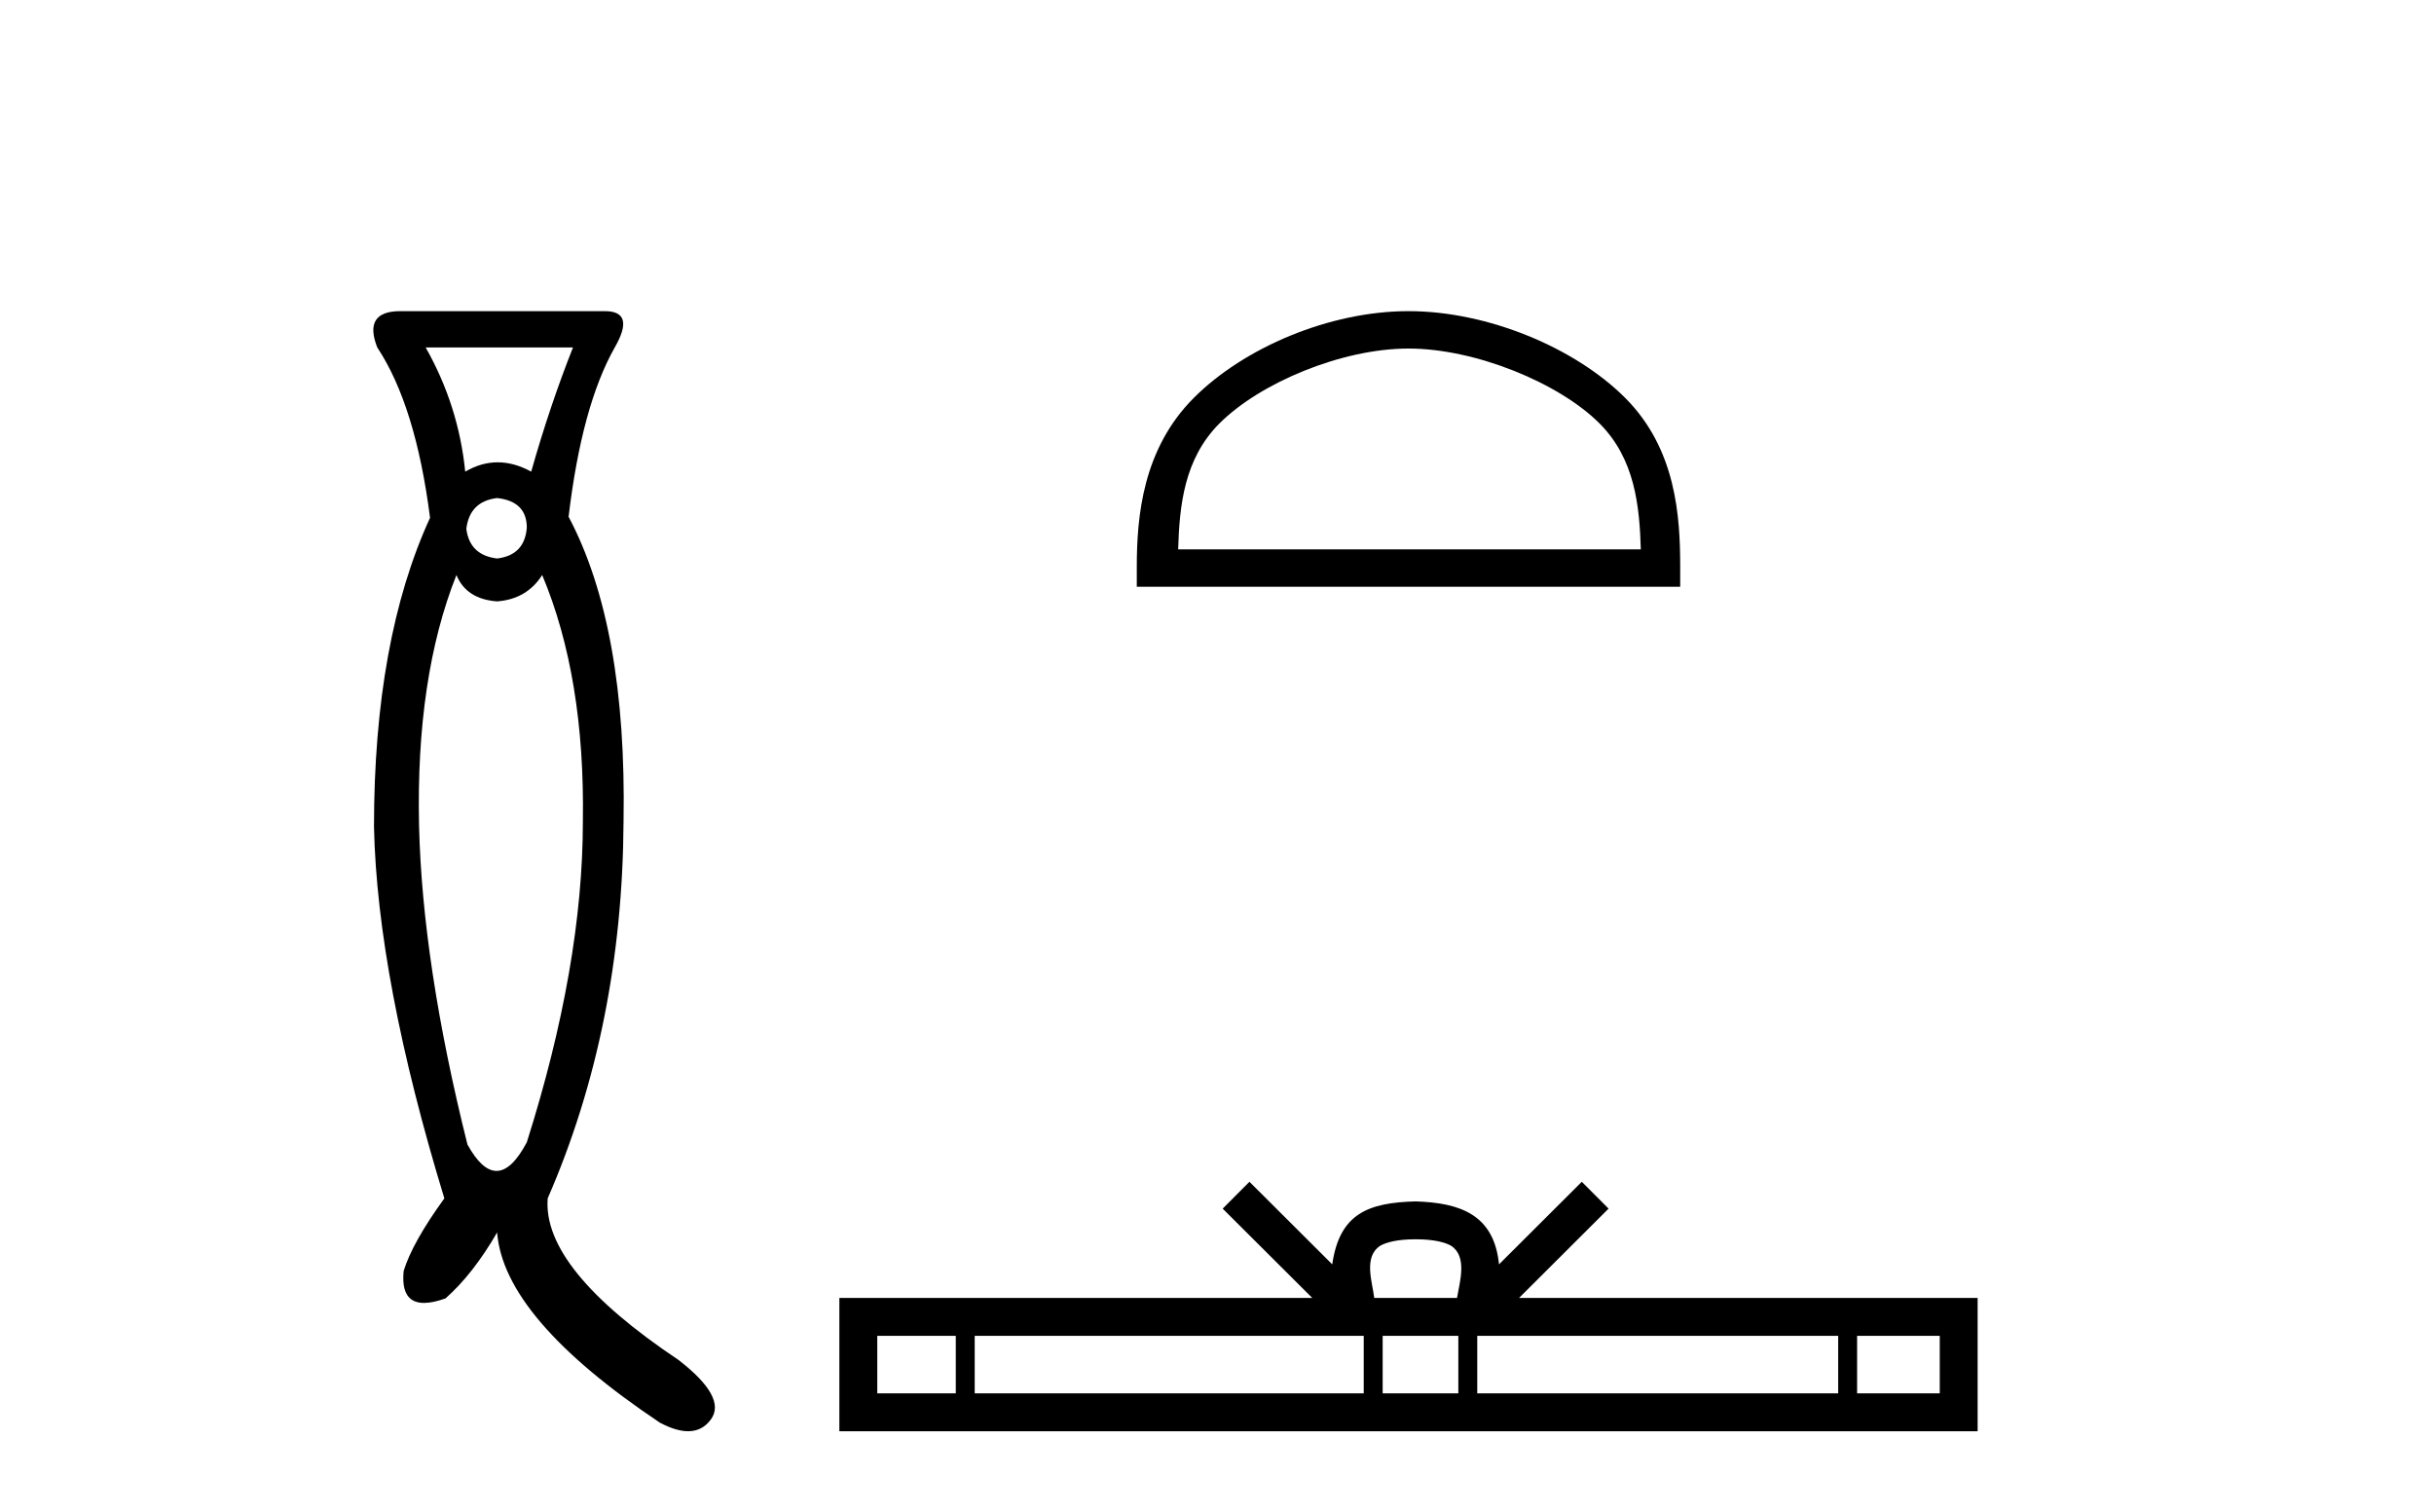 <?xml version='1.0' encoding='UTF-8' standalone='yes'?><svg xmlns='http://www.w3.org/2000/svg' xmlns:xlink='http://www.w3.org/1999/xlink' width='66.0' height='41.0' ><path d='M 15.537 9.421 Q 14.911 11.001 14.404 12.789 Q 13.942 12.536 13.495 12.536 Q 13.048 12.536 12.615 12.789 Q 12.436 11.001 11.542 9.421 ZM 13.48 13.505 Q 14.285 13.594 14.285 14.31 Q 14.225 15.055 13.48 15.144 Q 12.735 15.055 12.645 14.34 Q 12.735 13.594 13.48 13.505 ZM 14.702 15.592 Q 15.865 18.364 15.805 22.269 Q 15.805 26.175 14.285 30.974 Q 13.874 31.75 13.464 31.75 Q 13.069 31.75 12.675 31.034 Q 11.453 26.145 11.363 22.389 Q 11.274 18.364 12.377 15.592 Q 12.645 16.247 13.48 16.307 Q 14.285 16.247 14.702 15.592 ZM 10.856 8.437 Q 9.843 8.437 10.23 9.421 Q 11.274 11.001 11.661 14.041 Q 10.141 17.351 10.141 22.419 Q 10.23 26.533 12.049 32.495 Q 11.184 33.687 10.946 34.462 Q 10.859 35.33 11.498 35.33 Q 11.737 35.33 12.079 35.208 Q 12.824 34.552 13.48 33.419 Q 13.659 35.744 17.892 38.576 Q 18.33 38.809 18.658 38.809 Q 19.045 38.809 19.278 38.487 Q 19.711 37.891 18.399 36.877 Q 14.702 34.403 14.851 32.495 Q 16.878 27.844 16.908 22.269 Q 16.998 16.993 15.418 14.012 Q 15.775 11.001 16.67 9.421 Q 17.236 8.437 16.401 8.437 Z' style='fill:#000000;stroke:none' /><path d='M 38.193 9.451 C 40.005 9.451 42.273 10.382 43.371 11.48 C 44.331 12.44 44.457 13.713 44.492 14.896 L 31.947 14.896 C 31.982 13.713 32.107 12.44 33.068 11.48 C 34.165 10.382 36.38 9.451 38.193 9.451 ZM 38.193 8.437 C 36.043 8.437 33.729 9.43 32.374 10.786 C 30.983 12.176 30.825 14.007 30.825 15.377 L 30.825 15.911 L 45.56 15.911 L 45.56 15.377 C 45.56 14.007 45.455 12.176 44.065 10.786 C 42.709 9.43 40.343 8.437 38.193 8.437 Z' style='fill:#000000;stroke:none' /><path d='M 38.386 33.604 C 38.886 33.604 39.188 33.689 39.344 33.778 C 39.798 34.068 39.581 34.761 39.508 35.195 L 37.264 35.195 C 37.21 34.752 36.965 34.076 37.429 33.778 C 37.585 33.689 37.885 33.604 38.386 33.604 ZM 25.917 36.222 L 25.917 37.782 L 23.788 37.782 L 23.788 36.222 ZM 36.979 36.222 L 36.979 37.782 L 26.43 37.782 L 26.43 36.222 ZM 39.544 36.222 L 39.544 37.782 L 37.492 37.782 L 37.492 36.222 ZM 49.844 36.222 L 49.844 37.782 L 40.057 37.782 L 40.057 36.222 ZM 52.598 36.222 L 52.598 37.782 L 50.357 37.782 L 50.357 36.222 ZM 33.88 32.045 L 33.154 32.773 L 35.583 35.195 L 22.76 35.195 L 22.76 38.809 L 53.625 38.809 L 53.625 35.195 L 41.19 35.195 L 43.618 32.773 L 42.892 32.045 L 40.647 34.284 C 40.512 32.927 39.582 32.615 38.386 32.577 C 37.108 32.611 36.324 32.9 36.125 34.284 L 33.88 32.045 Z' style='fill:#000000;stroke:none' /></svg>